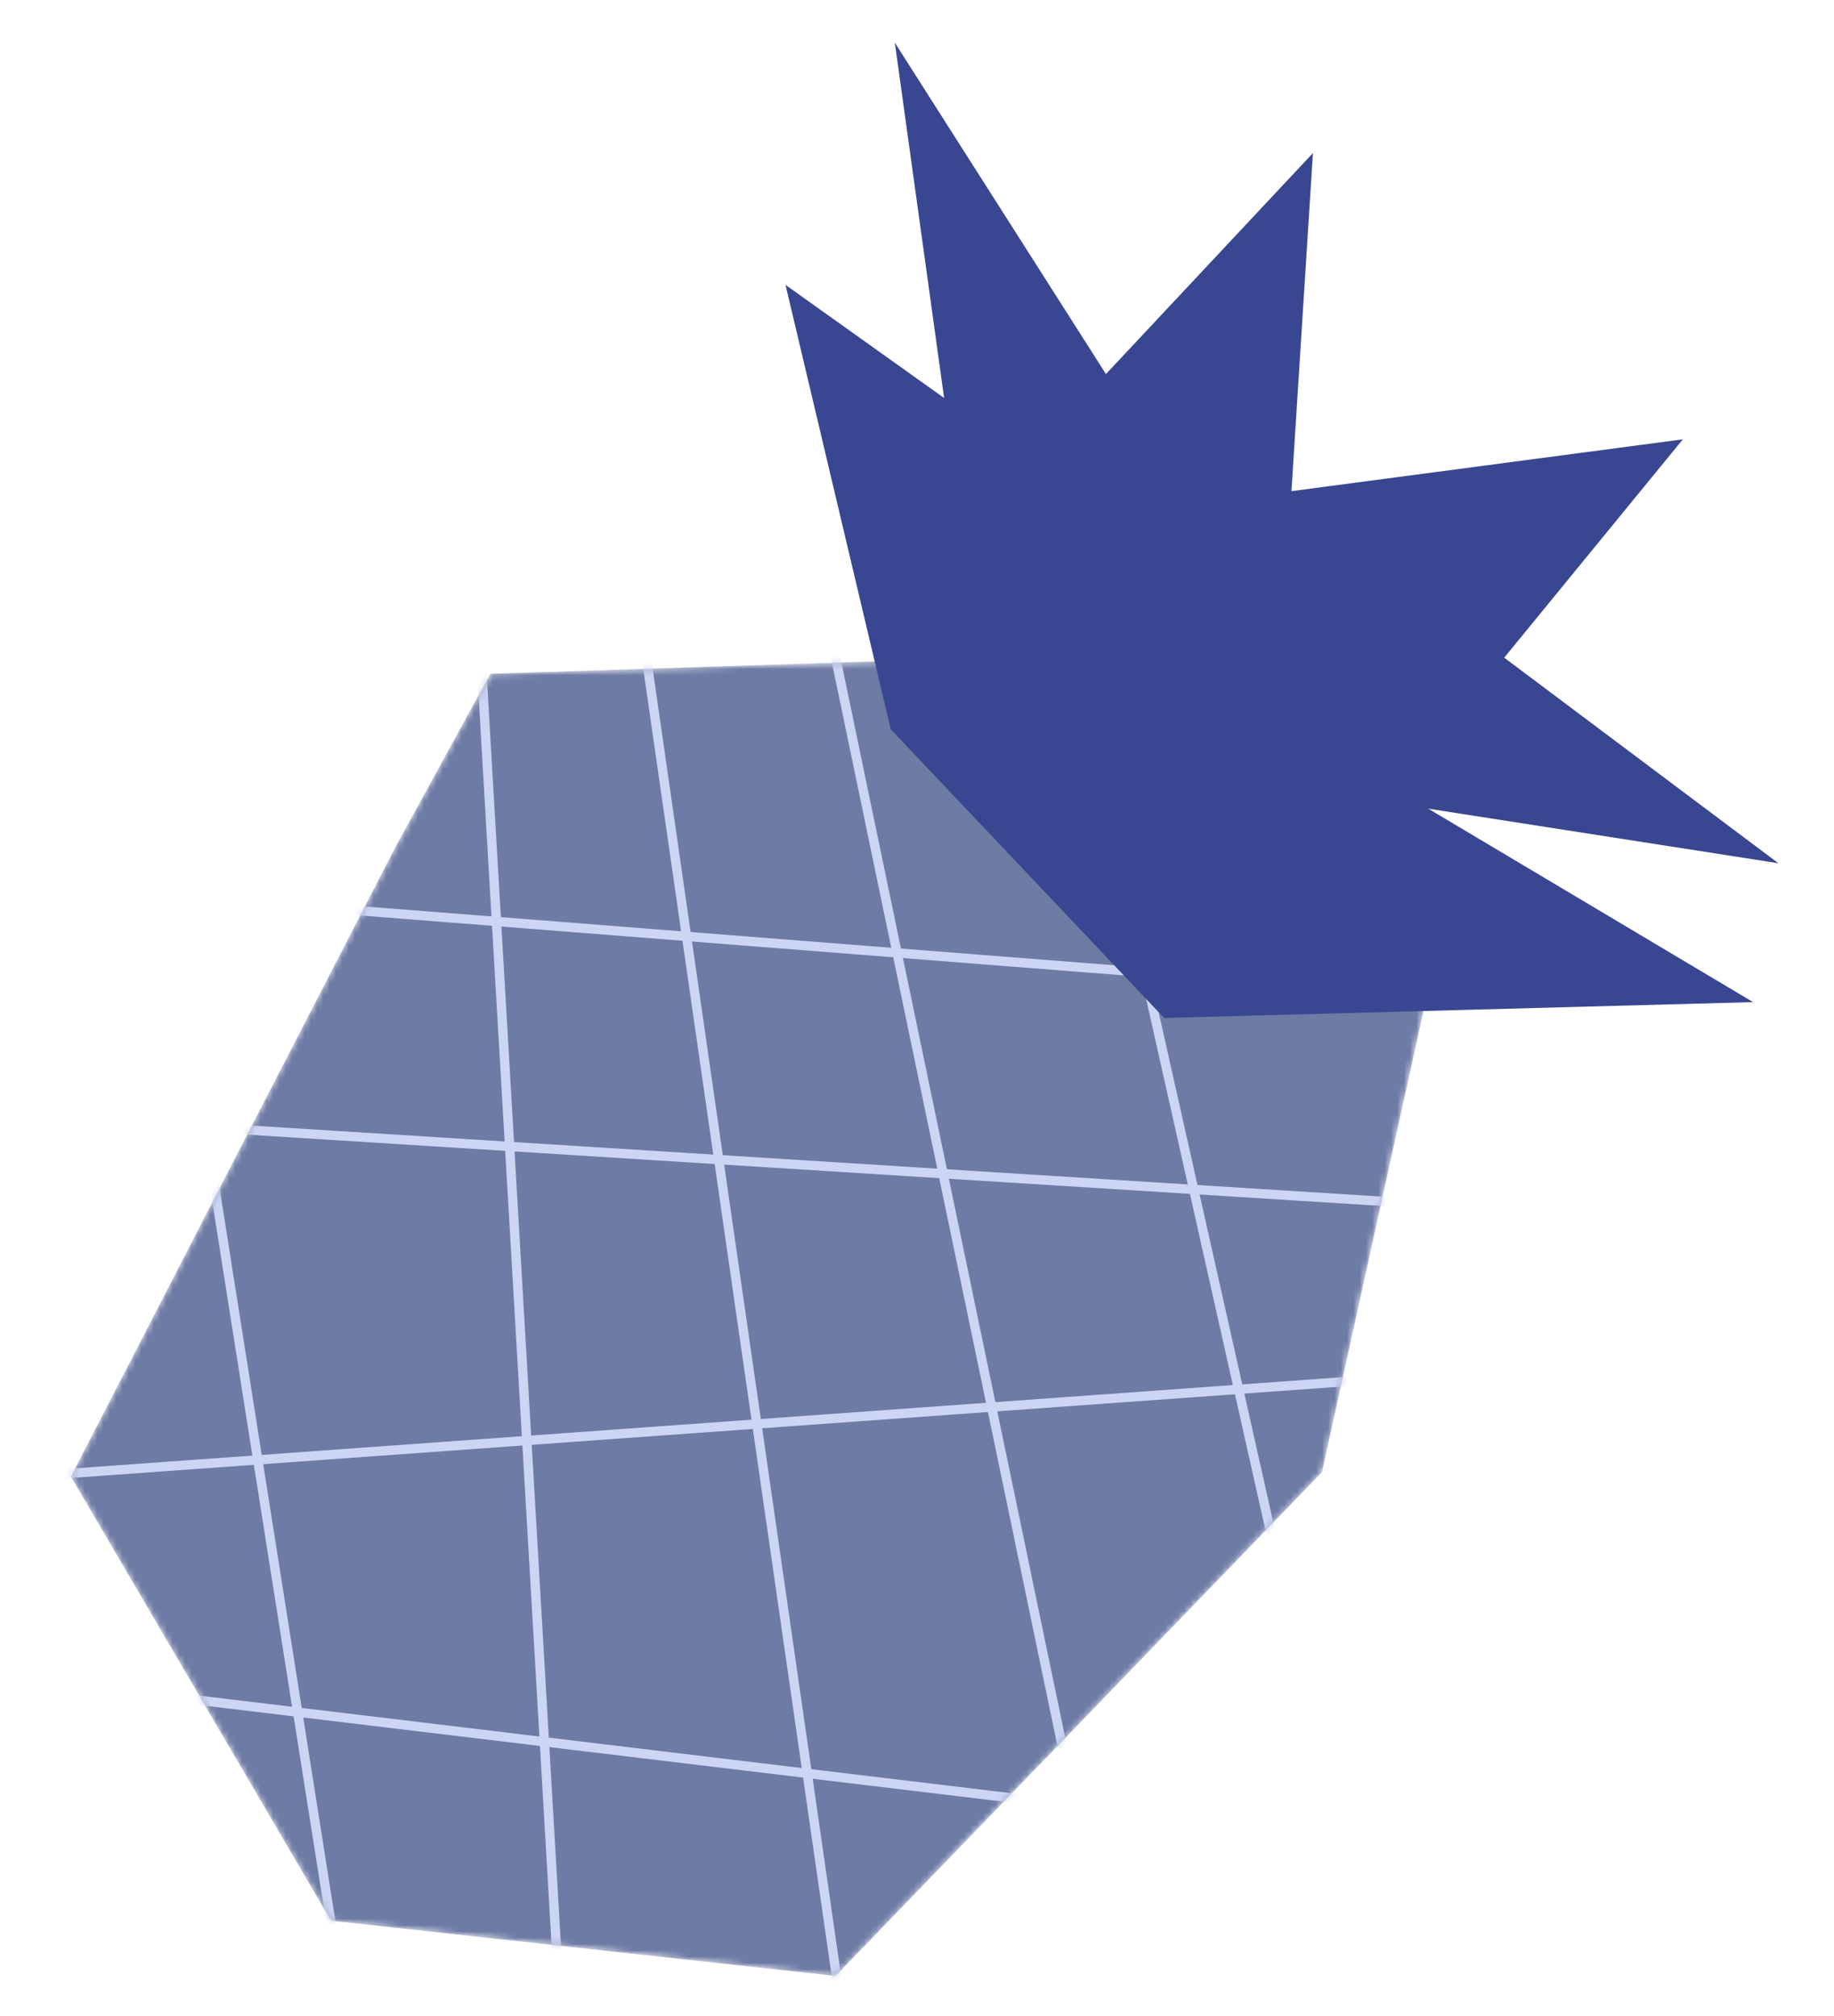 <?xml version="1.0" encoding="UTF-8"?> <svg xmlns="http://www.w3.org/2000/svg" width="292" height="321" viewBox="0 0 292 321" fill="none"><mask id="mask0_537_19562" style="mask-type:luminance" maskUnits="userSpaceOnUse" x="11" y="103" width="217" height="212"><path d="M199.976 103.334L78.069 107.269L63.068 134.65L11.286 235.084L52.701 305.799L133.032 314.598L210.483 234.38L227.999 154.796L199.976 103.334Z" fill="white"></path></mask><g mask="url(#mask0_537_19562)"><path d="M199.974 103.334L78.067 107.269L63.066 134.65L11.284 235.084L52.699 305.799L133.03 314.598L210.481 234.38L227.997 154.796L199.974 103.334Z" fill="#6D7BA5"></path></g><mask id="mask1_537_19562" style="mask-type:luminance" maskUnits="userSpaceOnUse" x="11" y="103" width="217" height="212"><path d="M199.976 103.334L78.069 107.269L63.068 134.65L11.286 235.084L52.701 305.799L133.032 314.598L210.483 234.38L227.999 154.796L199.976 103.334Z" fill="white"></path></mask><g mask="url(#mask1_537_19562)"><path d="M33.683 185.834L53.32 310.111" stroke="#CDD5F4" stroke-width="1.486" stroke-miterlimit="10" stroke-linejoin="bevel"></path><path d="M76.419 101.831L88.822 314.053" stroke="#CDD5F4" stroke-width="1.486" stroke-miterlimit="10" stroke-linejoin="bevel"></path><path d="M102.139 99.359L133.874 319.489" stroke="#CDD5F4" stroke-width="1.486" stroke-miterlimit="10" stroke-linejoin="bevel"></path><path d="M170.112 282.751L132.192 100.607" stroke="#CDD5F4" stroke-width="1.486" stroke-miterlimit="10" stroke-linejoin="bevel"></path><path d="M21.509 269.481L165.189 286.747" stroke="#CDD5F4" stroke-width="1.486" stroke-miterlimit="10" stroke-linejoin="bevel"></path><path d="M5.566 234.977L231.208 218.746" stroke="#CDD5F4" stroke-width="1.486" stroke-miterlimit="10" stroke-linejoin="bevel"></path><path d="M28.225 179.203L230.856 191.938" stroke="#CDD5F4" stroke-width="1.486" stroke-miterlimit="10" stroke-linejoin="bevel"></path><path d="M49.564 144.395L244.433 159.689" stroke="#CDD5F4" stroke-width="1.486" stroke-miterlimit="10" stroke-linejoin="bevel"></path><path d="M203.044 247.185L171.314 105.958" stroke="#CDD5F4" stroke-width="1.486" stroke-miterlimit="10" stroke-linejoin="bevel"></path></g><path d="M141.825 116.121L125.065 45.355L163.318 72.634L195.153 50.525L200.195 107.872L248.825 90.248L224.428 126.976L279.122 159.547L185.353 162.073L141.825 116.121Z" fill="#394792"></path><path d="M209.39 125.941L283.149 137.437L239.494 104.708L267.934 69.947L205.618 78.196L209.038 24.37L176.082 59.554L142.47 6.794L156.055 104.743L209.39 125.941Z" fill="#394792"></path></svg> 